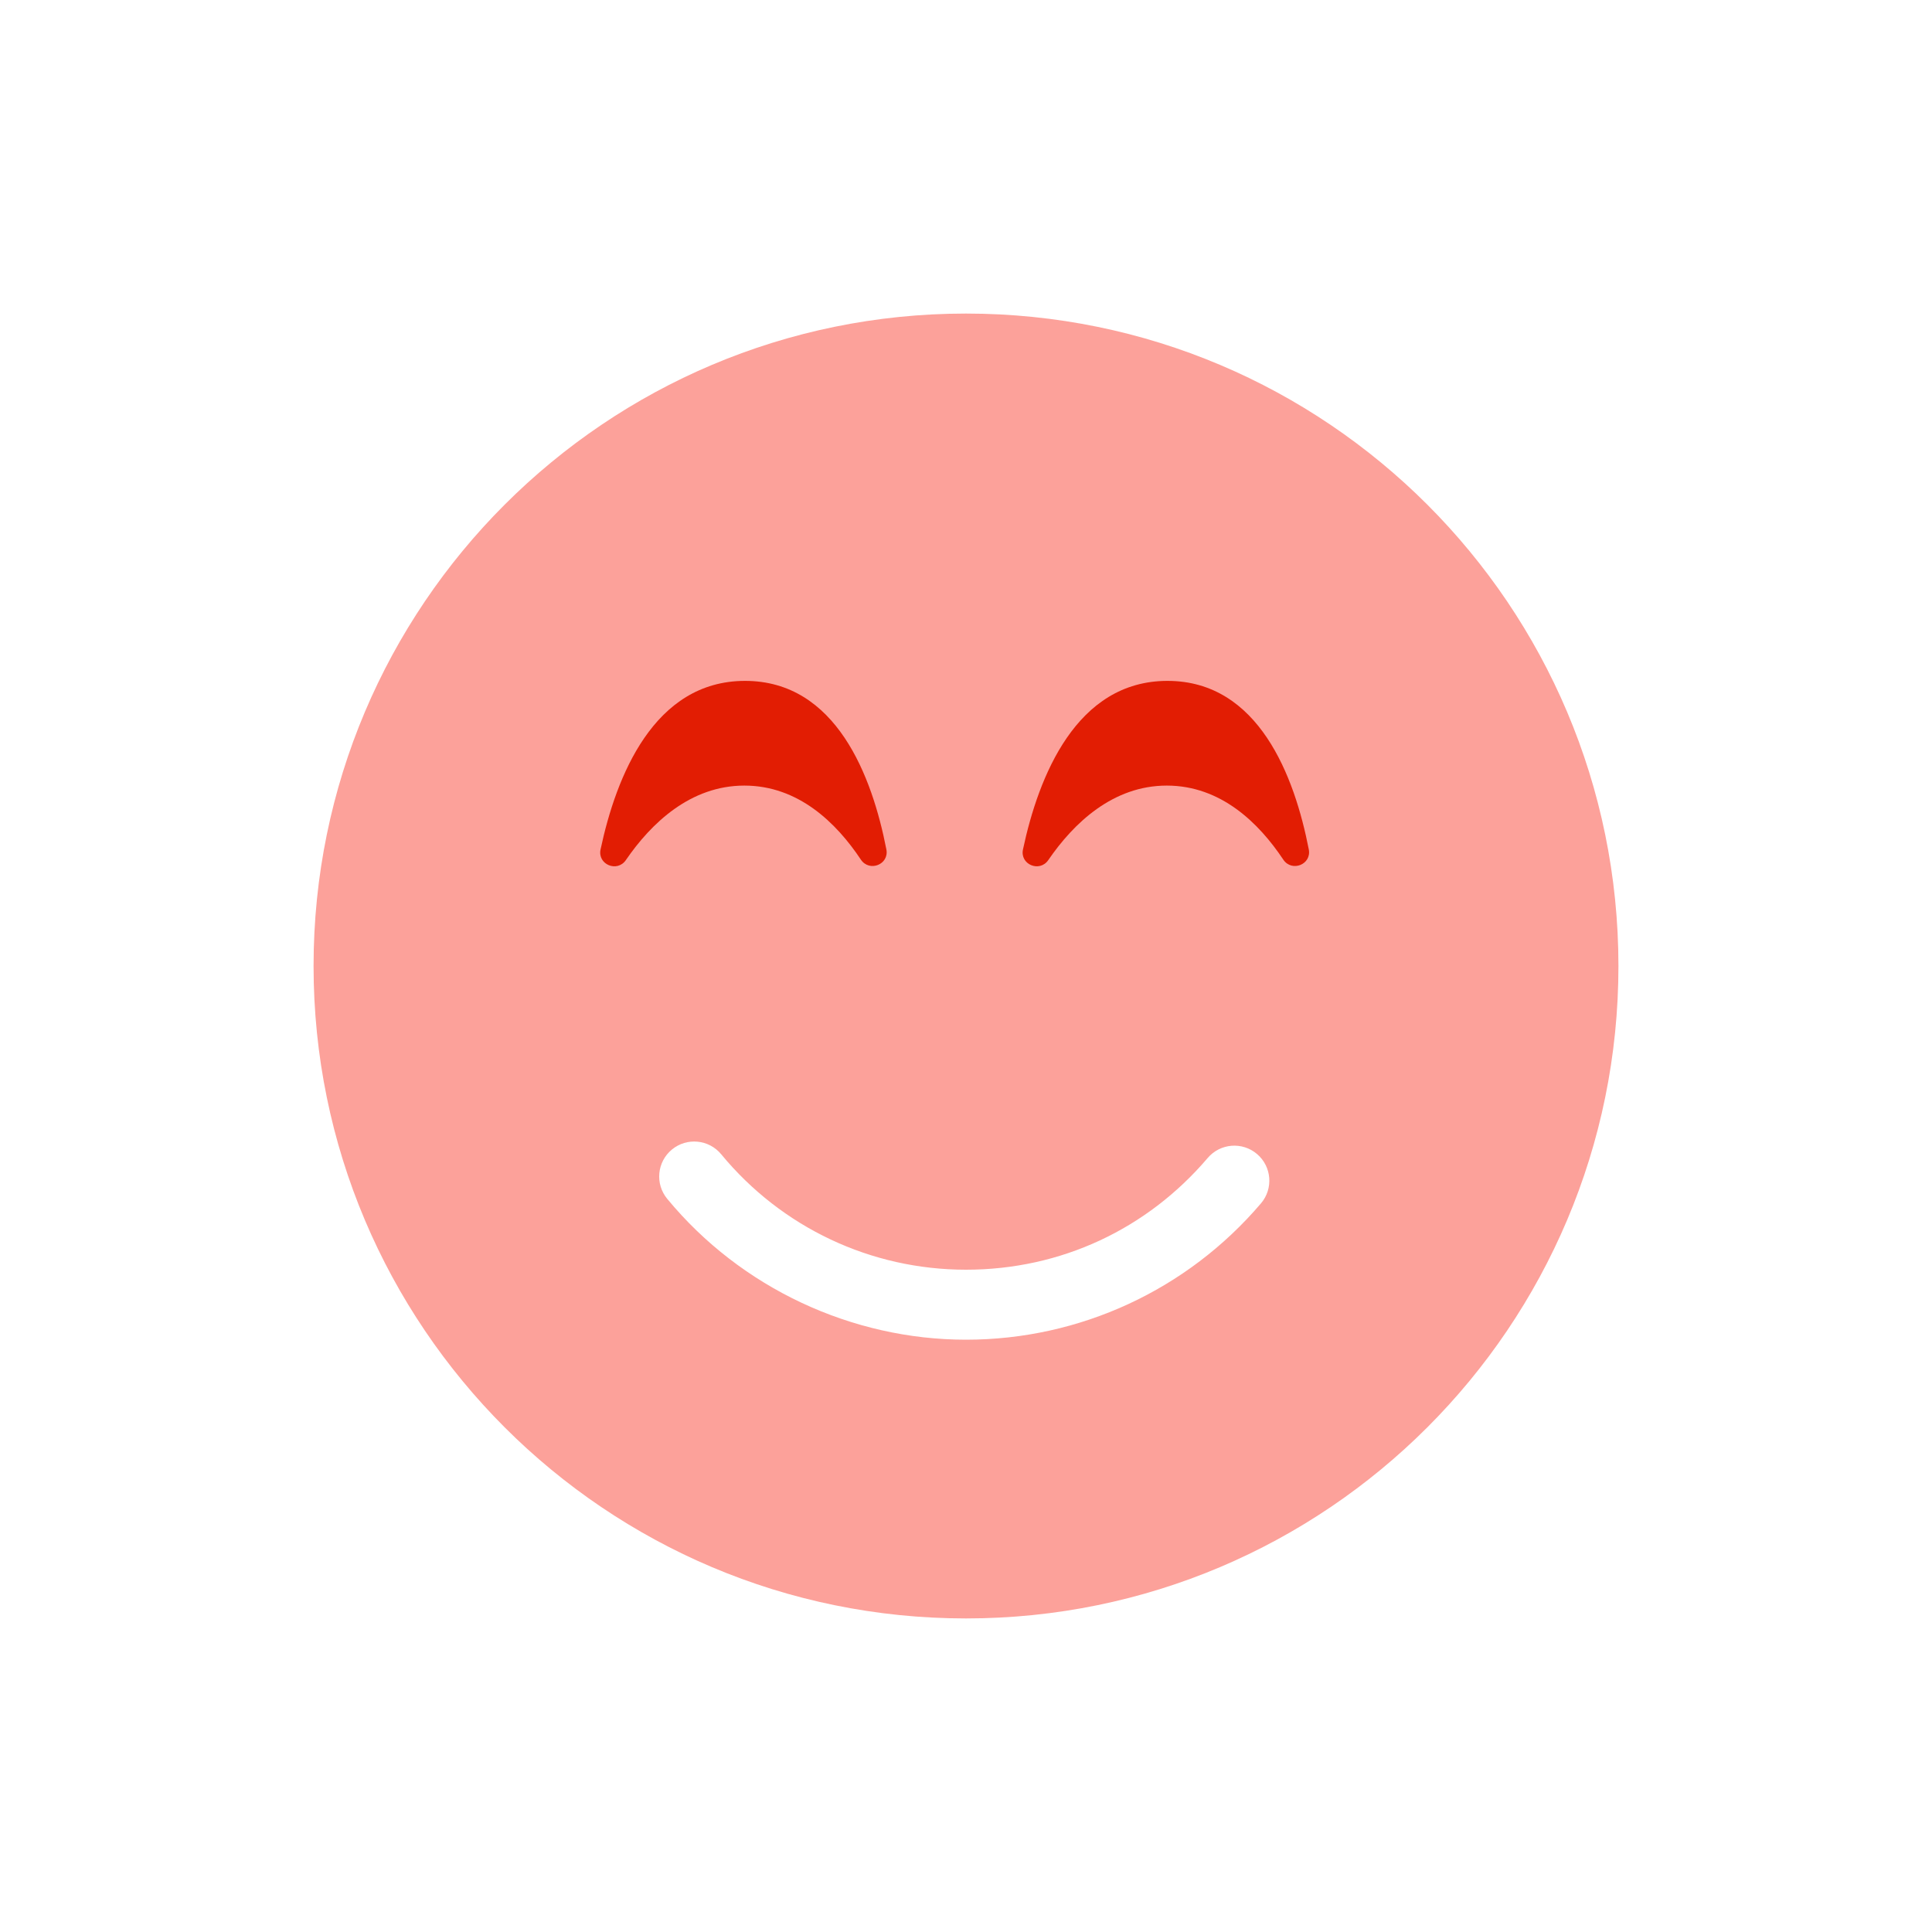 <?xml version="1.0" encoding="UTF-8"?>
<svg id="Laag_1" data-name="Laag 1" xmlns="http://www.w3.org/2000/svg" width="1900" height="1900" viewBox="0 0 1900 1900">
  <defs>
    <style>
      .cls-1 {
        fill: #e21d03;
      }

      .cls-2 {
        fill: #fca19a;
      }
    </style>
  </defs>
  <path class="cls-2" d="M950,308.37c-354.36,0-641.63,287.27-641.63,641.63s287.27,641.63,641.63,641.63,641.63-287.27,641.63-641.63-287.27-641.63-641.63-641.63ZM1240.11,1183.41c-72.55,85.22-178.29,134.1-290.11,134.1s-221.19-50.51-293.86-138.57c-12.09-14.67-10.02-36.36,4.65-48.45,14.65-12.08,36.34-10.03,48.45,4.64,59.53,72.16,147.29,113.55,240.75,113.55s178.25-40.05,237.7-109.88c12.33-14.49,34.04-16.22,48.52-3.89,14.47,12.32,16.21,34.04,3.89,48.51Z"/>
  <path class="cls-1" d="M1030.95,845.81c-8.55,12.48-28.07,4.38-24.92-10.42,15.27-71.72,52.39-165.78,142.09-165.78s125.06,94.03,138.99,165.75c2.88,14.84-16.73,22.57-25.1,9.99-24.05-36.14-61.5-72.77-114.53-72.77s-91.65,36.93-116.53,73.22Z"/>
  <path class="cls-1" d="M615.53,845.81c-8.55,12.48-28.07,4.38-24.92-10.42,15.27-71.72,52.39-165.78,142.09-165.78s125.06,94.03,138.99,165.75c2.88,14.84-16.73,22.57-25.1,9.99-24.05-36.14-61.5-72.77-114.53-72.77s-91.65,36.93-116.53,73.22Z"/>
</svg>